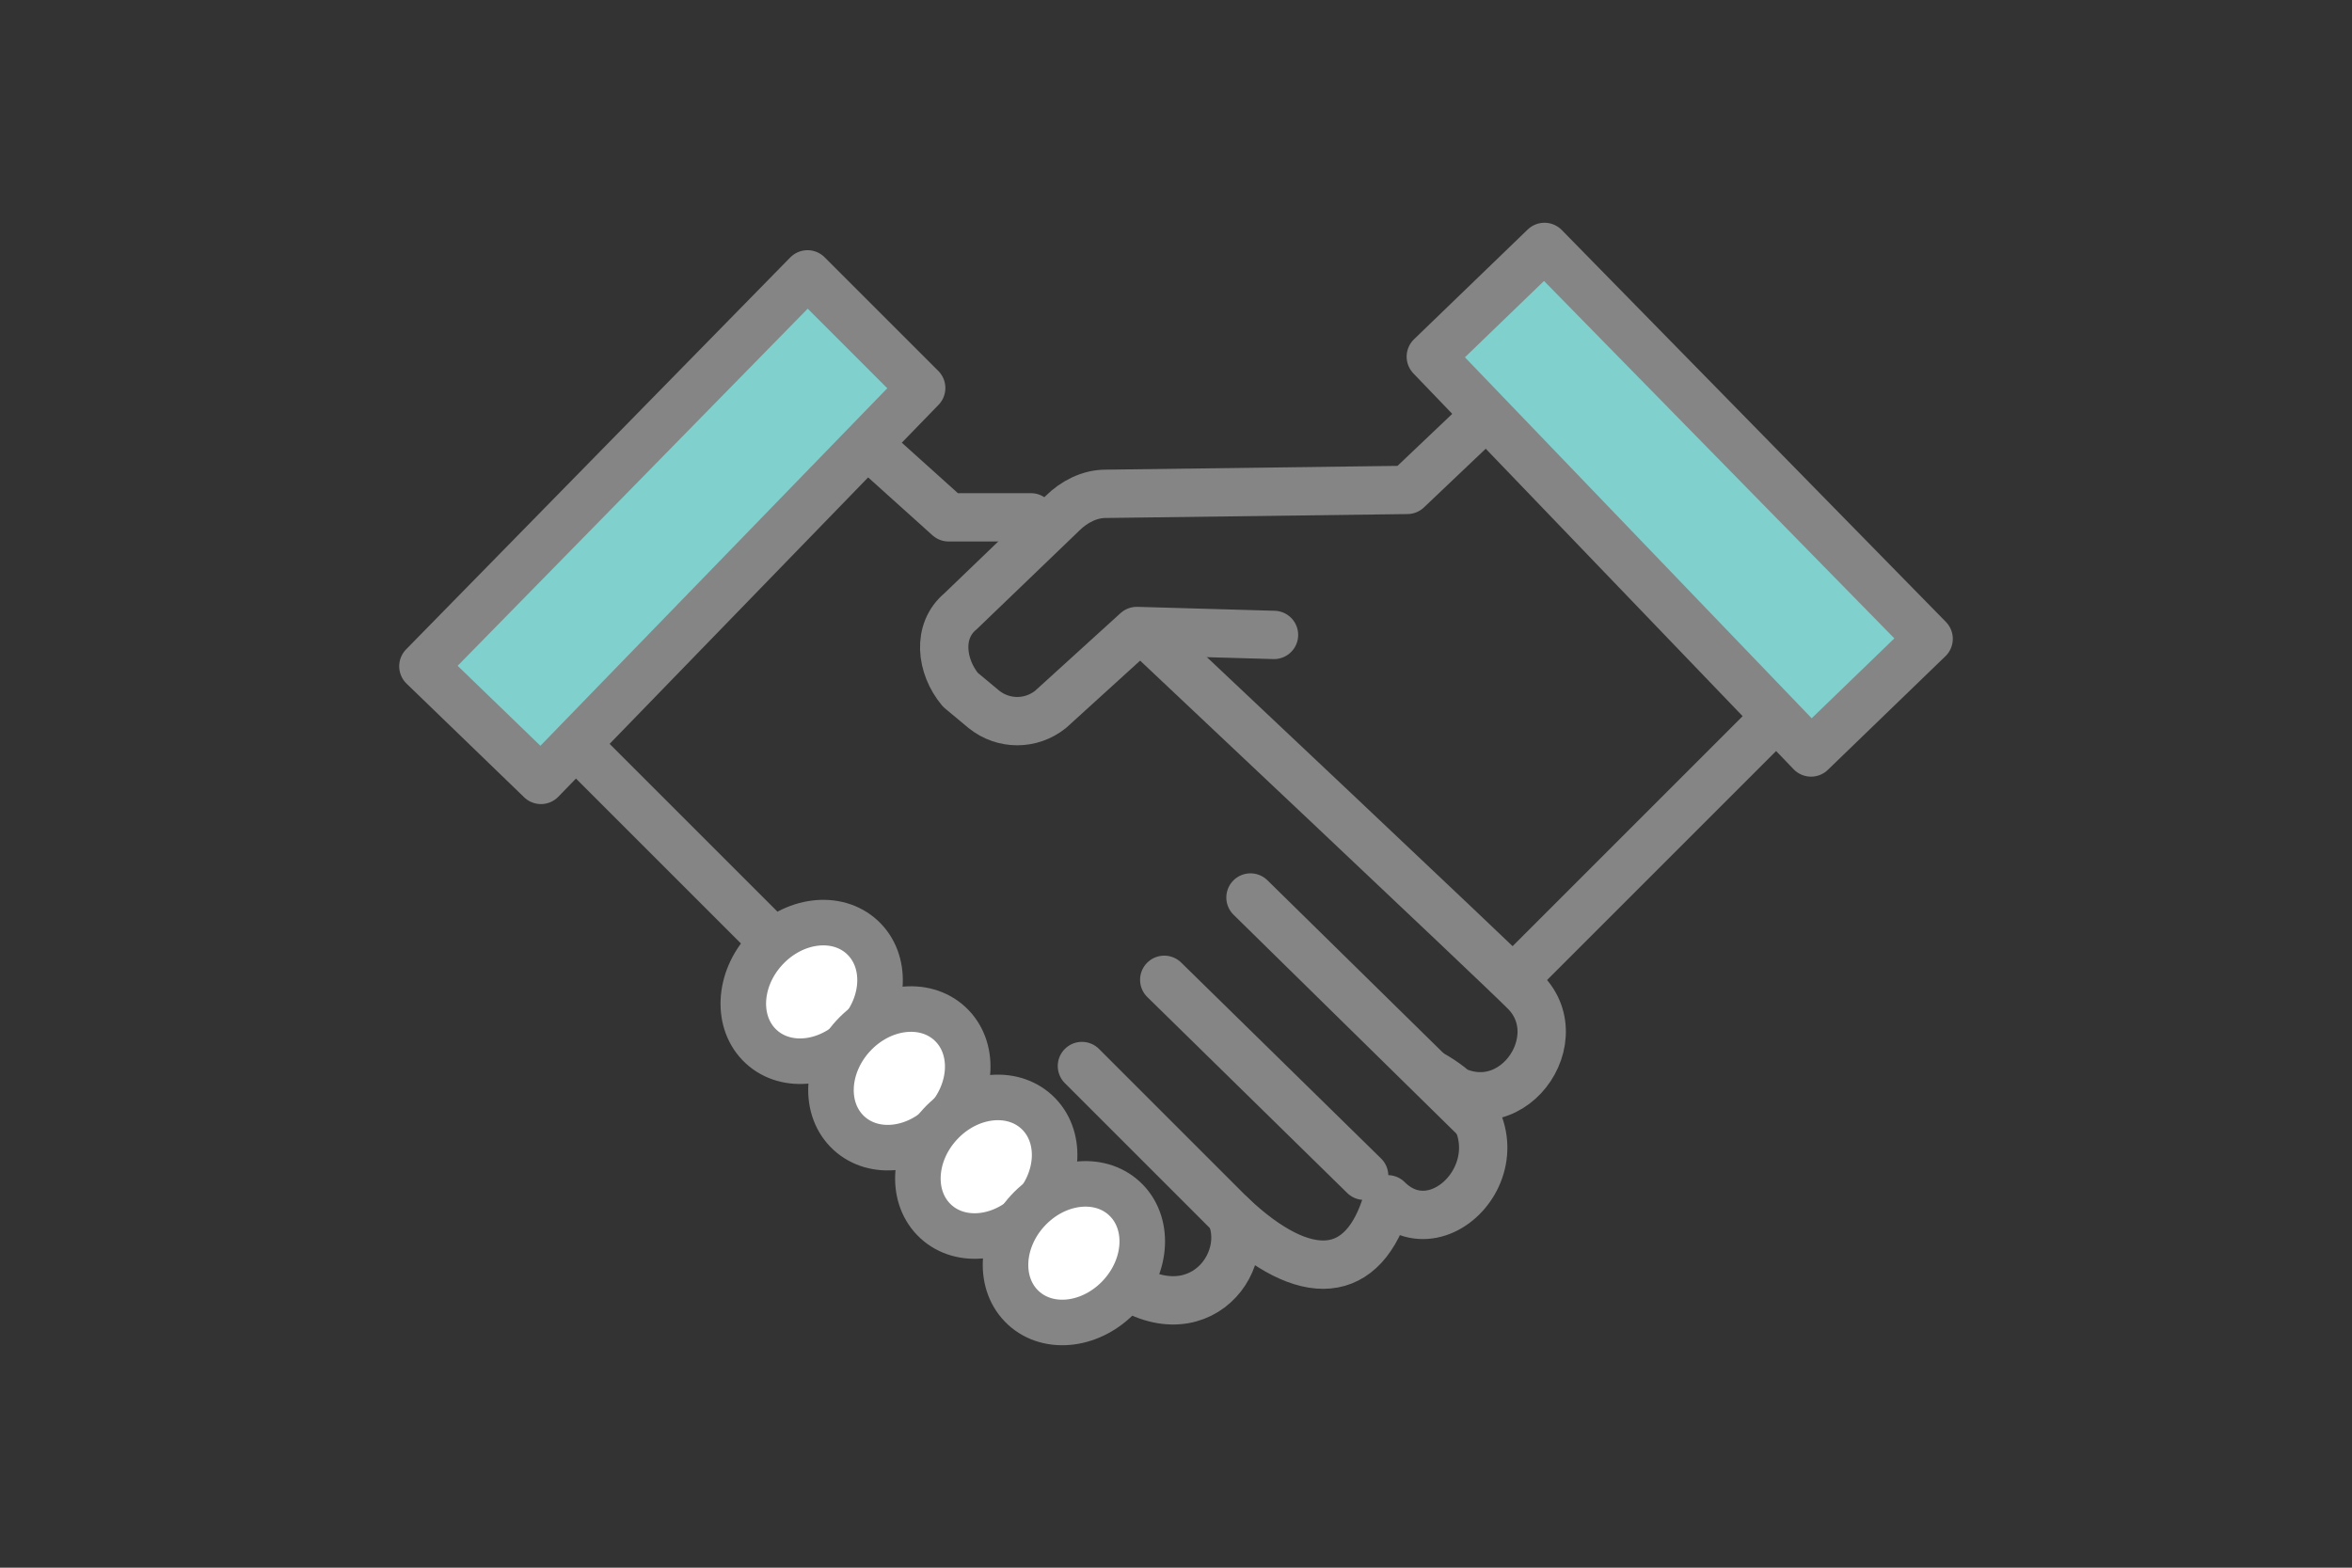 <?xml version="1.0" encoding="utf-8"?>
<!-- Generator: Adobe Illustrator 28.1.0, SVG Export Plug-In . SVG Version: 6.00 Build 0)  -->
<svg version="1.1" id="レイヤー_1" xmlns="http://www.w3.org/2000/svg" xmlns:xlink="http://www.w3.org/1999/xlink" x="0px"
	 y="0px" viewBox="0 0 60 40" style="enable-background:new 0 0 60 40;" xml:space="preserve">
<rect x="0" y="0" width="60" height="40" fill="#333333" stroke="none"/>
<style type="text/css">
	.st0{fill:none;stroke:#858585;stroke-width:1.56;stroke-linecap:round;stroke-linejoin:round;stroke-miterlimit:10;}
	.st1{fill:none;stroke:#858585;stroke-width:1.04;stroke-linecap:round;stroke-linejoin:round;stroke-miterlimit:10;}
	.st2{fill:#80D0CE;}
	.st3{fill:none;stroke:#858585;stroke-width:1.469;stroke-linecap:round;stroke-linejoin:round;stroke-miterlimit:10;}
	.st4{fill:#FFFFFF;stroke:#858585;stroke-width:1.469;stroke-linecap:round;stroke-linejoin:round;stroke-miterlimit:10;}
	.st5{fill:#80D0CE;stroke:#858585;stroke-width:1.469;stroke-linecap:round;stroke-linejoin:round;stroke-miterlimit:10;}
	.st6{fill:none;stroke:#858585;stroke-width:1.375;stroke-linecap:round;stroke-linejoin:round;stroke-miterlimit:10;}
	.st7{fill:none;stroke:#858585;stroke-width:0.916;stroke-linecap:round;stroke-linejoin:round;stroke-miterlimit:10;}
	.st8{fill:#80D0CE;stroke:#858585;stroke-width:1.375;stroke-linecap:round;stroke-linejoin:round;stroke-miterlimit:10;}
	.st9{fill:none;stroke:#858585;stroke-width:1.524;stroke-linecap:round;stroke-linejoin:round;stroke-miterlimit:10;}
	.st10{fill:#FFFFFF;}
	.st11{fill:none;stroke:#858585;stroke-width:1.016;stroke-linecap:round;stroke-linejoin:round;stroke-miterlimit:10;}
	.st12{fill:#FFFFFF;stroke:#858585;stroke-width:1.524;stroke-linecap:round;stroke-linejoin:round;stroke-miterlimit:10;}
	.st13{fill:none;stroke:#858585;stroke-width:1.243;stroke-linecap:round;stroke-linejoin:round;stroke-miterlimit:10;}
	.st14{fill:#80D0CE;stroke:#858585;stroke-width:1.243;stroke-linecap:round;stroke-linejoin:round;stroke-miterlimit:10;}
	.st15{fill:none;stroke:#858585;stroke-width:1.267;stroke-linecap:round;stroke-linejoin:round;stroke-miterlimit:10;}
	.st16{fill:#80D0CE;stroke:#80D0CE;stroke-width:0.724;stroke-linecap:round;stroke-linejoin:round;stroke-miterlimit:10;}
	.st17{fill:#858585;stroke:#858585;stroke-width:0.536;stroke-linecap:round;stroke-linejoin:round;stroke-miterlimit:10;}
	.st18{fill:none;stroke:#858585;stroke-width:1.42;stroke-linecap:round;stroke-linejoin:round;stroke-miterlimit:10;}
	.st19{fill:none;stroke:#858585;stroke-width:1.233;stroke-linecap:round;stroke-linejoin:round;stroke-miterlimit:10;}
	.st20{fill:#80D0CE;stroke:#858585;stroke-width:1.233;stroke-linecap:round;stroke-linejoin:round;stroke-miterlimit:10;}
	.st21{fill:#FFFFFF;stroke:#858585;stroke-width:1.162;stroke-linecap:round;stroke-linejoin:round;stroke-miterlimit:10;}
	.st22{fill:#868C99;}
	.st23{fill:#80D0CE;stroke:#858585;stroke-width:1.394;stroke-linecap:round;stroke-linejoin:round;stroke-miterlimit:10;}
	.st24{fill:none;stroke:#FFFFFF;stroke-width:4;stroke-linecap:round;stroke-linejoin:round;}
	.st25{fill:none;stroke:#858585;stroke-width:1.394;stroke-linecap:round;stroke-linejoin:round;stroke-miterlimit:10;}
	.st26{fill:#FFFFFF;stroke:#858585;stroke-width:1.394;stroke-linecap:round;stroke-linejoin:round;stroke-miterlimit:10;}
</style>
<g>
	<g>
		<path class="st19" d="M14.9,19.2c0,0,6.1,6.1,8.3,8.3c2.3,2.3,4.8,4.7,4.8,4.7c2.2,2.2,4,0.2,3.4-1.2c1.9,1.8,3.4,1.7,4-0.4
			c1.5,1.5,4-1.6,1.1-3.2c1.8,1.7,3.7-0.8,2.4-2.1c-0.8-0.8-9.4-8.9-9.4-8.9"/>
		<line class="st19" x1="37.6" y1="28.5" x2="31.9" y2="22.9"/>
		<line class="st19" x1="34.8" y1="30" x2="29.7" y2="25"/>
		<line class="st19" x1="31.8" y1="31.4" x2="27.6" y2="27.2"/>
	</g>
	<polygon class="st20" points="20.6,7 23.5,9.9 13.8,19.9 10.8,17 	"/>
	<g>
		<path class="st19" d="M45.1,18.5c0,0-4.2,4.2-6.4,6.4"/>
	</g>
	<polygon class="st20" points="39.4,6.3 36.5,9.1 46.2,19.2 49.2,16.3 	"/>
	<polyline class="st19" points="22.2,11.4 24.2,13.2 26.3,13.2 	"/>
	<ellipse transform="matrix(0.678 -0.735 0.735 0.678 -11.924 23.37)" class="st21" cx="20.7" cy="25.3" rx="1.9" ry="1.6"/>
	<ellipse transform="matrix(0.678 -0.735 0.735 0.678 -12.796 25.701)" class="st21" cx="22.9" cy="27.5" rx="1.9" ry="1.6"/>
	<ellipse transform="matrix(0.678 -0.735 0.735 0.678 -13.829 28.087)" class="st21" cx="25.2" cy="29.8" rx="1.9" ry="1.6"/>
	<ellipse transform="matrix(0.678 -0.735 0.735 0.678 -14.702 30.418)" class="st21" cx="27.4" cy="32" rx="1.9" ry="1.6"/>
	<path class="st19" d="M37.9,10.6l-2,1.9l-7.7,0.1c-0.4,0-0.8,0.2-1.1,0.5l-2.6,2.5c-0.6,0.5-0.5,1.4,0,2l0.6,0.5
		c0.5,0.4,1.2,0.4,1.7,0l2.2-2l3.5,0.1"/>
</g>
</svg>
